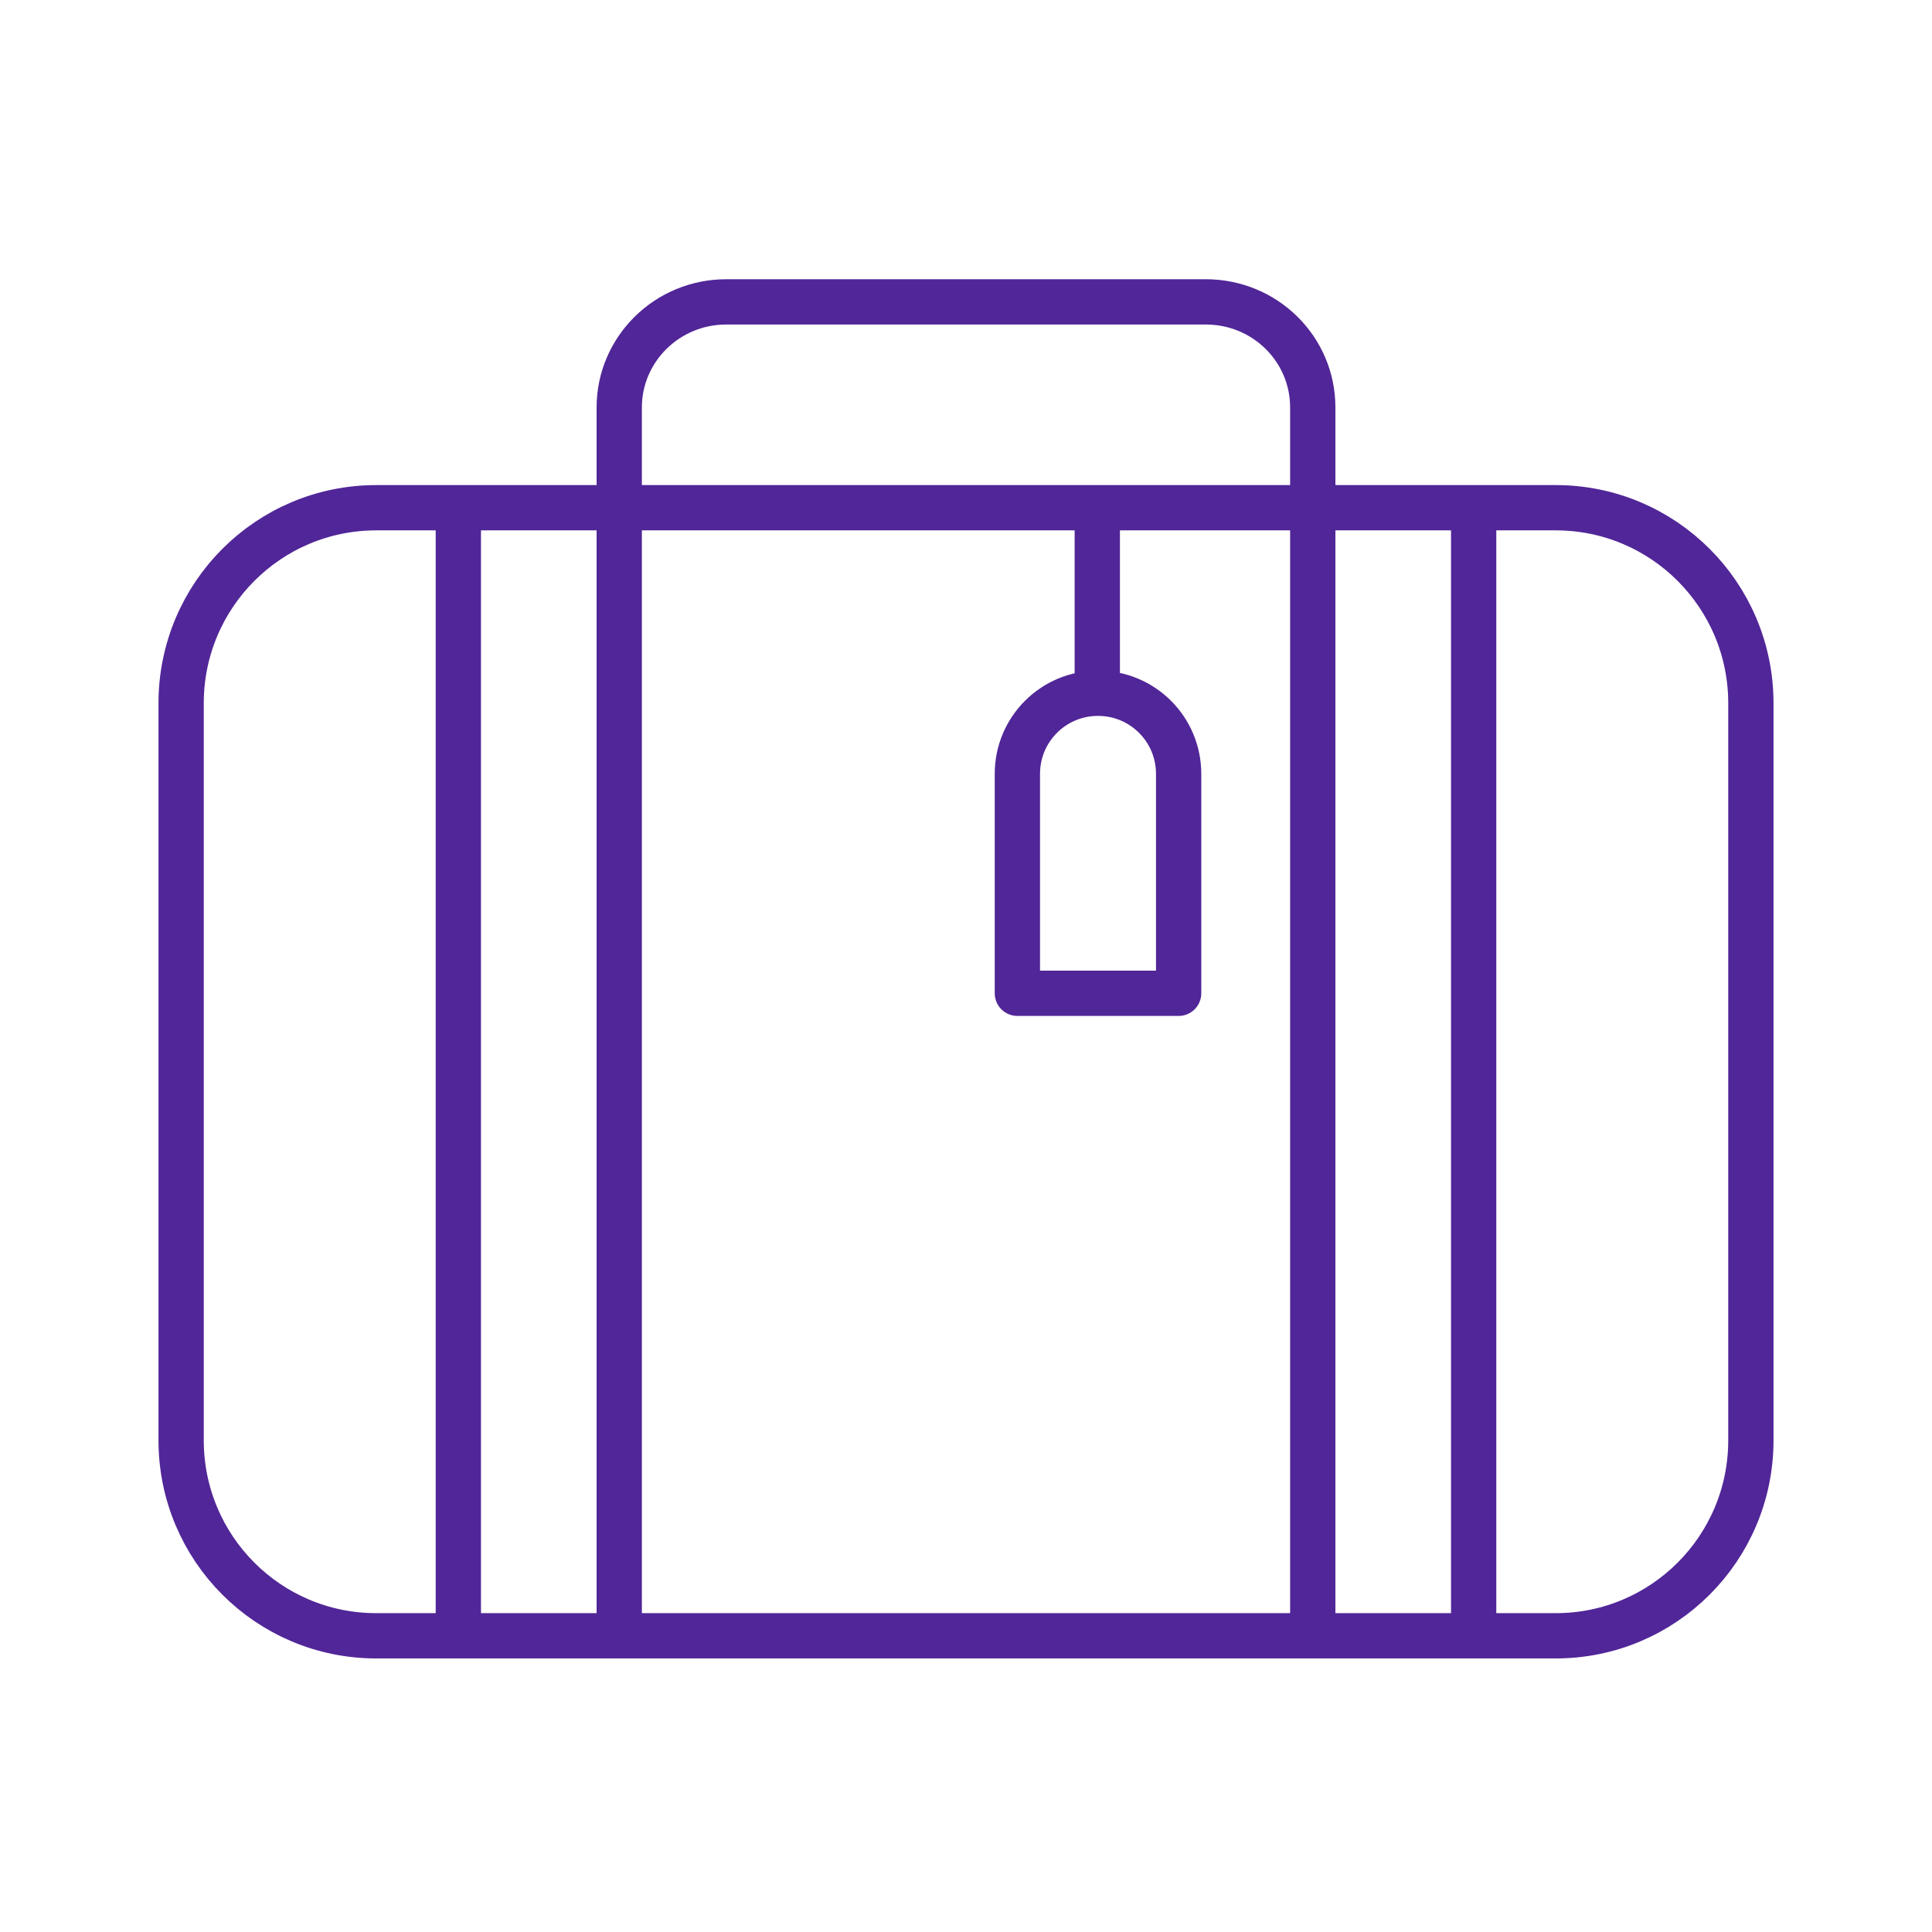<svg width="64" height="64" viewBox="0 0 64 64" fill="none" xmlns="http://www.w3.org/2000/svg">
<path d="M51.535 54.188H12.464C8.895 54.188 6 51.293 6 47.712V23.296C6 19.715 8.895 16.819 12.464 16.819H51.535C55.105 16.819 58 19.715 58 23.296V47.712C58 51.293 55.105 54.188 51.535 54.188Z" stroke="#512698" stroke-width="1.5" stroke-linecap="round" stroke-linejoin="round"/>
<path d="M15.183 54.188V16.831" stroke="#512698" stroke-width="1.5" stroke-linecap="round" stroke-linejoin="round"/>
<path d="M20.513 54.188V13.498C20.513 11.572 22.096 10 24.058 10H39.942C41.904 10 43.487 11.56 43.487 13.498V54.188" stroke="#512698" stroke-width="1.5" stroke-linecap="round" stroke-linejoin="round"/>
<path d="M48.817 54.188V16.831" stroke="#512698" stroke-width="1.5" stroke-linecap="round" stroke-linejoin="round"/>
<path d="M33.702 32.904V25.635C33.702 24.158 34.895 22.965 36.373 22.965C37.85 22.965 39.044 24.158 39.044 25.635V32.904H33.702V32.904Z" stroke="#512698" stroke-width="1.5" stroke-linecap="round" stroke-linejoin="round"/>
<path d="M36.349 16.831V22.468" stroke="#512698" stroke-width="1.5" stroke-linecap="round" stroke-linejoin="round"/>
</svg>
